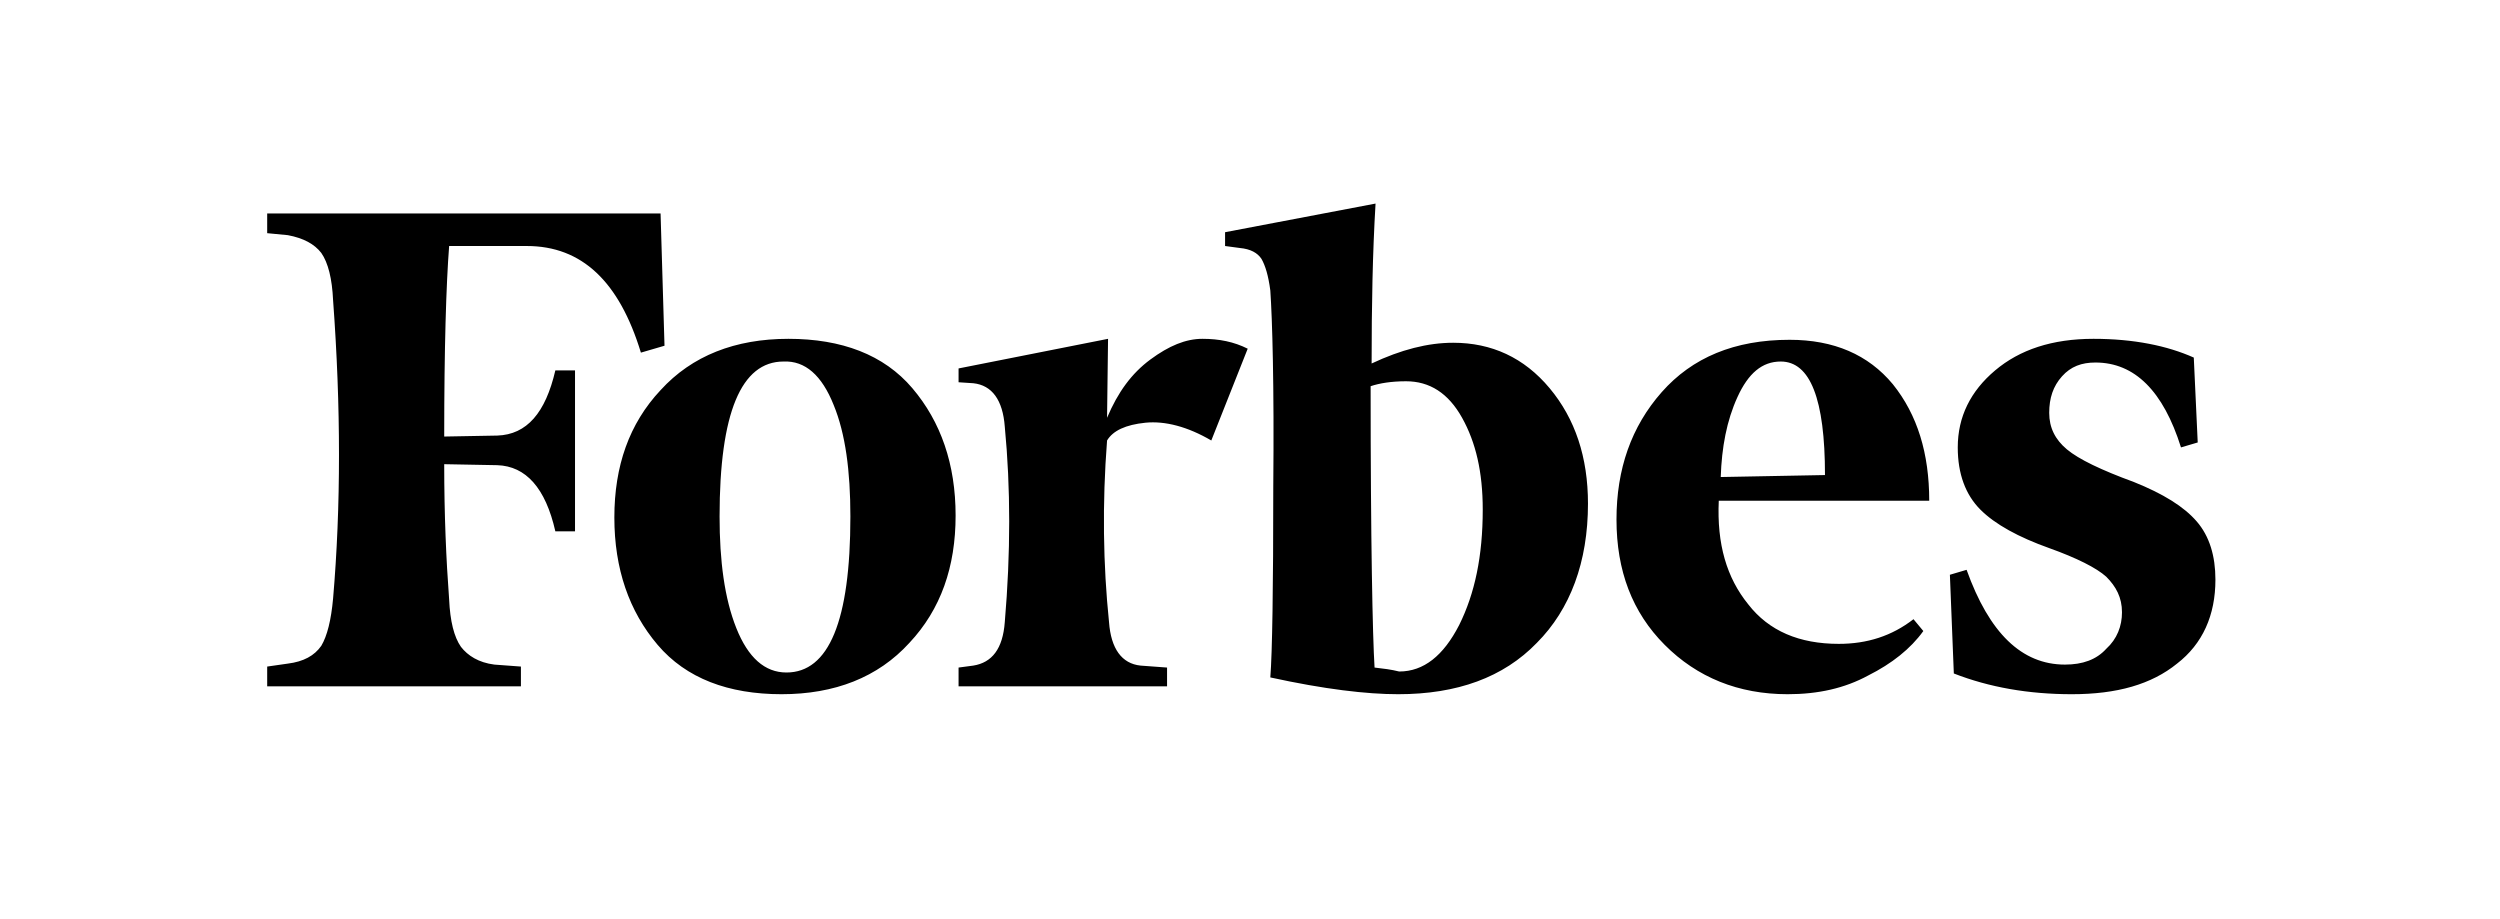<?xml version="1.0" encoding="UTF-8" standalone="no"?>
<svg width="136" height="50" viewBox="0 0 136 50" fill="none" xmlns="http://www.w3.org/2000/svg">
<path d="M74.616 19.774C74.616 16.659 74.669 13.759 74.83 11.074L66.644 12.632V13.383L67.447 13.491C68.035 13.545 68.41 13.759 68.624 14.082C68.838 14.458 68.998 14.995 69.105 15.8C69.212 17.358 69.319 20.902 69.266 26.487C69.266 32.019 69.212 35.509 69.105 36.852C72.048 37.496 74.348 37.765 76.06 37.765C79.27 37.765 81.785 36.852 83.604 34.972C85.423 33.146 86.386 30.569 86.386 27.4C86.386 24.876 85.69 22.782 84.299 21.117C82.908 19.452 81.143 18.646 79.056 18.646C77.665 18.646 76.221 19.022 74.616 19.774ZM74.776 36.315C74.669 34.596 74.562 29.441 74.562 21.009C75.044 20.848 75.686 20.741 76.488 20.741C77.772 20.741 78.789 21.385 79.538 22.728C80.287 24.07 80.661 25.682 80.661 27.722C80.661 30.246 80.233 32.287 79.377 34.006C78.521 35.67 77.451 36.53 76.114 36.53C75.686 36.422 75.258 36.369 74.776 36.315ZM35.935 11.611H14.535V12.685L15.659 12.793C16.515 12.954 17.103 13.276 17.478 13.759C17.852 14.296 18.066 15.156 18.12 16.337C18.548 22.137 18.548 27.561 18.12 32.556C18.013 33.737 17.799 34.596 17.478 35.133C17.103 35.67 16.515 35.993 15.659 36.1L14.535 36.261V37.335H28.338V36.261L26.894 36.154C26.038 36.046 25.449 35.67 25.075 35.187C24.7 34.65 24.486 33.791 24.433 32.609C24.272 30.461 24.165 27.991 24.165 25.252L27.054 25.306C28.606 25.359 29.676 26.541 30.211 28.904H31.281V20.15H30.211C29.676 22.459 28.659 23.641 27.054 23.695L24.165 23.748C24.165 18.915 24.272 15.478 24.433 13.383H28.659C31.655 13.383 33.688 15.317 34.865 19.183L36.149 18.808L35.935 11.611ZM33.421 28.152C33.421 30.945 34.223 33.254 35.775 35.08C37.326 36.906 39.627 37.765 42.516 37.765C45.405 37.765 47.759 36.852 49.471 34.972C51.183 33.146 51.985 30.837 51.985 28.045C51.985 25.252 51.183 22.943 49.631 21.117C48.08 19.291 45.779 18.432 42.89 18.432C40.001 18.432 37.647 19.345 35.935 21.224C34.223 23.05 33.421 25.359 33.421 28.152ZM45.351 22.03C45.993 23.587 46.261 25.628 46.261 28.098C46.261 33.791 45.084 36.584 42.783 36.584C41.606 36.584 40.697 35.778 40.055 34.167C39.413 32.556 39.145 30.515 39.145 28.098C39.145 22.459 40.322 19.667 42.623 19.667C43.8 19.613 44.709 20.419 45.351 22.03ZM90.559 35.08C92.324 36.852 94.571 37.765 97.246 37.765C98.905 37.765 100.349 37.443 101.633 36.745C102.917 36.1 103.934 35.295 104.629 34.328L104.094 33.684C102.917 34.596 101.58 35.026 100.028 35.026C97.888 35.026 96.23 34.328 95.106 32.878C93.929 31.428 93.394 29.602 93.501 27.239H104.95C104.95 24.661 104.308 22.567 102.971 20.902C101.633 19.291 99.761 18.485 97.353 18.485C94.357 18.485 92.057 19.452 90.398 21.332C88.74 23.211 87.937 25.52 87.937 28.259C87.937 31.052 88.793 33.308 90.559 35.08ZM94.518 21.6C95.106 20.311 95.855 19.667 96.872 19.667C98.477 19.667 99.279 21.708 99.279 25.843L93.608 25.95C93.662 24.339 93.929 22.889 94.518 21.6ZM119.342 19.452C117.897 18.808 116.078 18.432 113.885 18.432C111.638 18.432 109.872 19.022 108.535 20.15C107.197 21.278 106.502 22.674 106.502 24.339C106.502 25.789 106.93 26.917 107.732 27.722C108.535 28.528 109.819 29.226 111.477 29.817C112.975 30.354 114.045 30.891 114.58 31.374C115.115 31.911 115.436 32.502 115.436 33.308C115.436 34.059 115.169 34.758 114.58 35.295C114.045 35.885 113.296 36.154 112.333 36.154C109.979 36.154 108.214 34.435 106.983 30.998L106.074 31.267L106.288 36.637C108.214 37.389 110.354 37.765 112.708 37.765C115.169 37.765 117.041 37.228 118.432 36.1C119.823 35.026 120.519 33.469 120.519 31.535C120.519 30.246 120.198 29.172 119.502 28.367C118.807 27.561 117.683 26.863 116.078 26.219C114.313 25.574 113.082 24.983 112.44 24.446C111.798 23.909 111.477 23.265 111.477 22.459C111.477 21.654 111.691 21.009 112.173 20.472C112.654 19.935 113.243 19.721 113.992 19.721C116.132 19.721 117.683 21.278 118.646 24.339L119.556 24.07L119.342 19.452ZM67.875 18.969C67.126 18.593 66.323 18.432 65.414 18.432C64.504 18.432 63.595 18.808 62.578 19.559C61.562 20.311 60.813 21.332 60.224 22.728L60.278 18.432L52.146 20.043V20.795L52.948 20.848C53.965 20.956 54.553 21.761 54.66 23.211C54.981 26.541 54.981 30.085 54.66 33.845C54.553 35.295 53.965 36.046 52.948 36.208L52.146 36.315V37.335H63.488V36.315L62.043 36.208C61.027 36.1 60.438 35.295 60.331 33.845C60.01 30.73 59.957 27.4 60.224 23.963C60.545 23.426 61.241 23.104 62.311 22.996C63.381 22.889 64.611 23.211 65.895 23.963L67.875 18.969Z" fill="black"/>
</svg>
